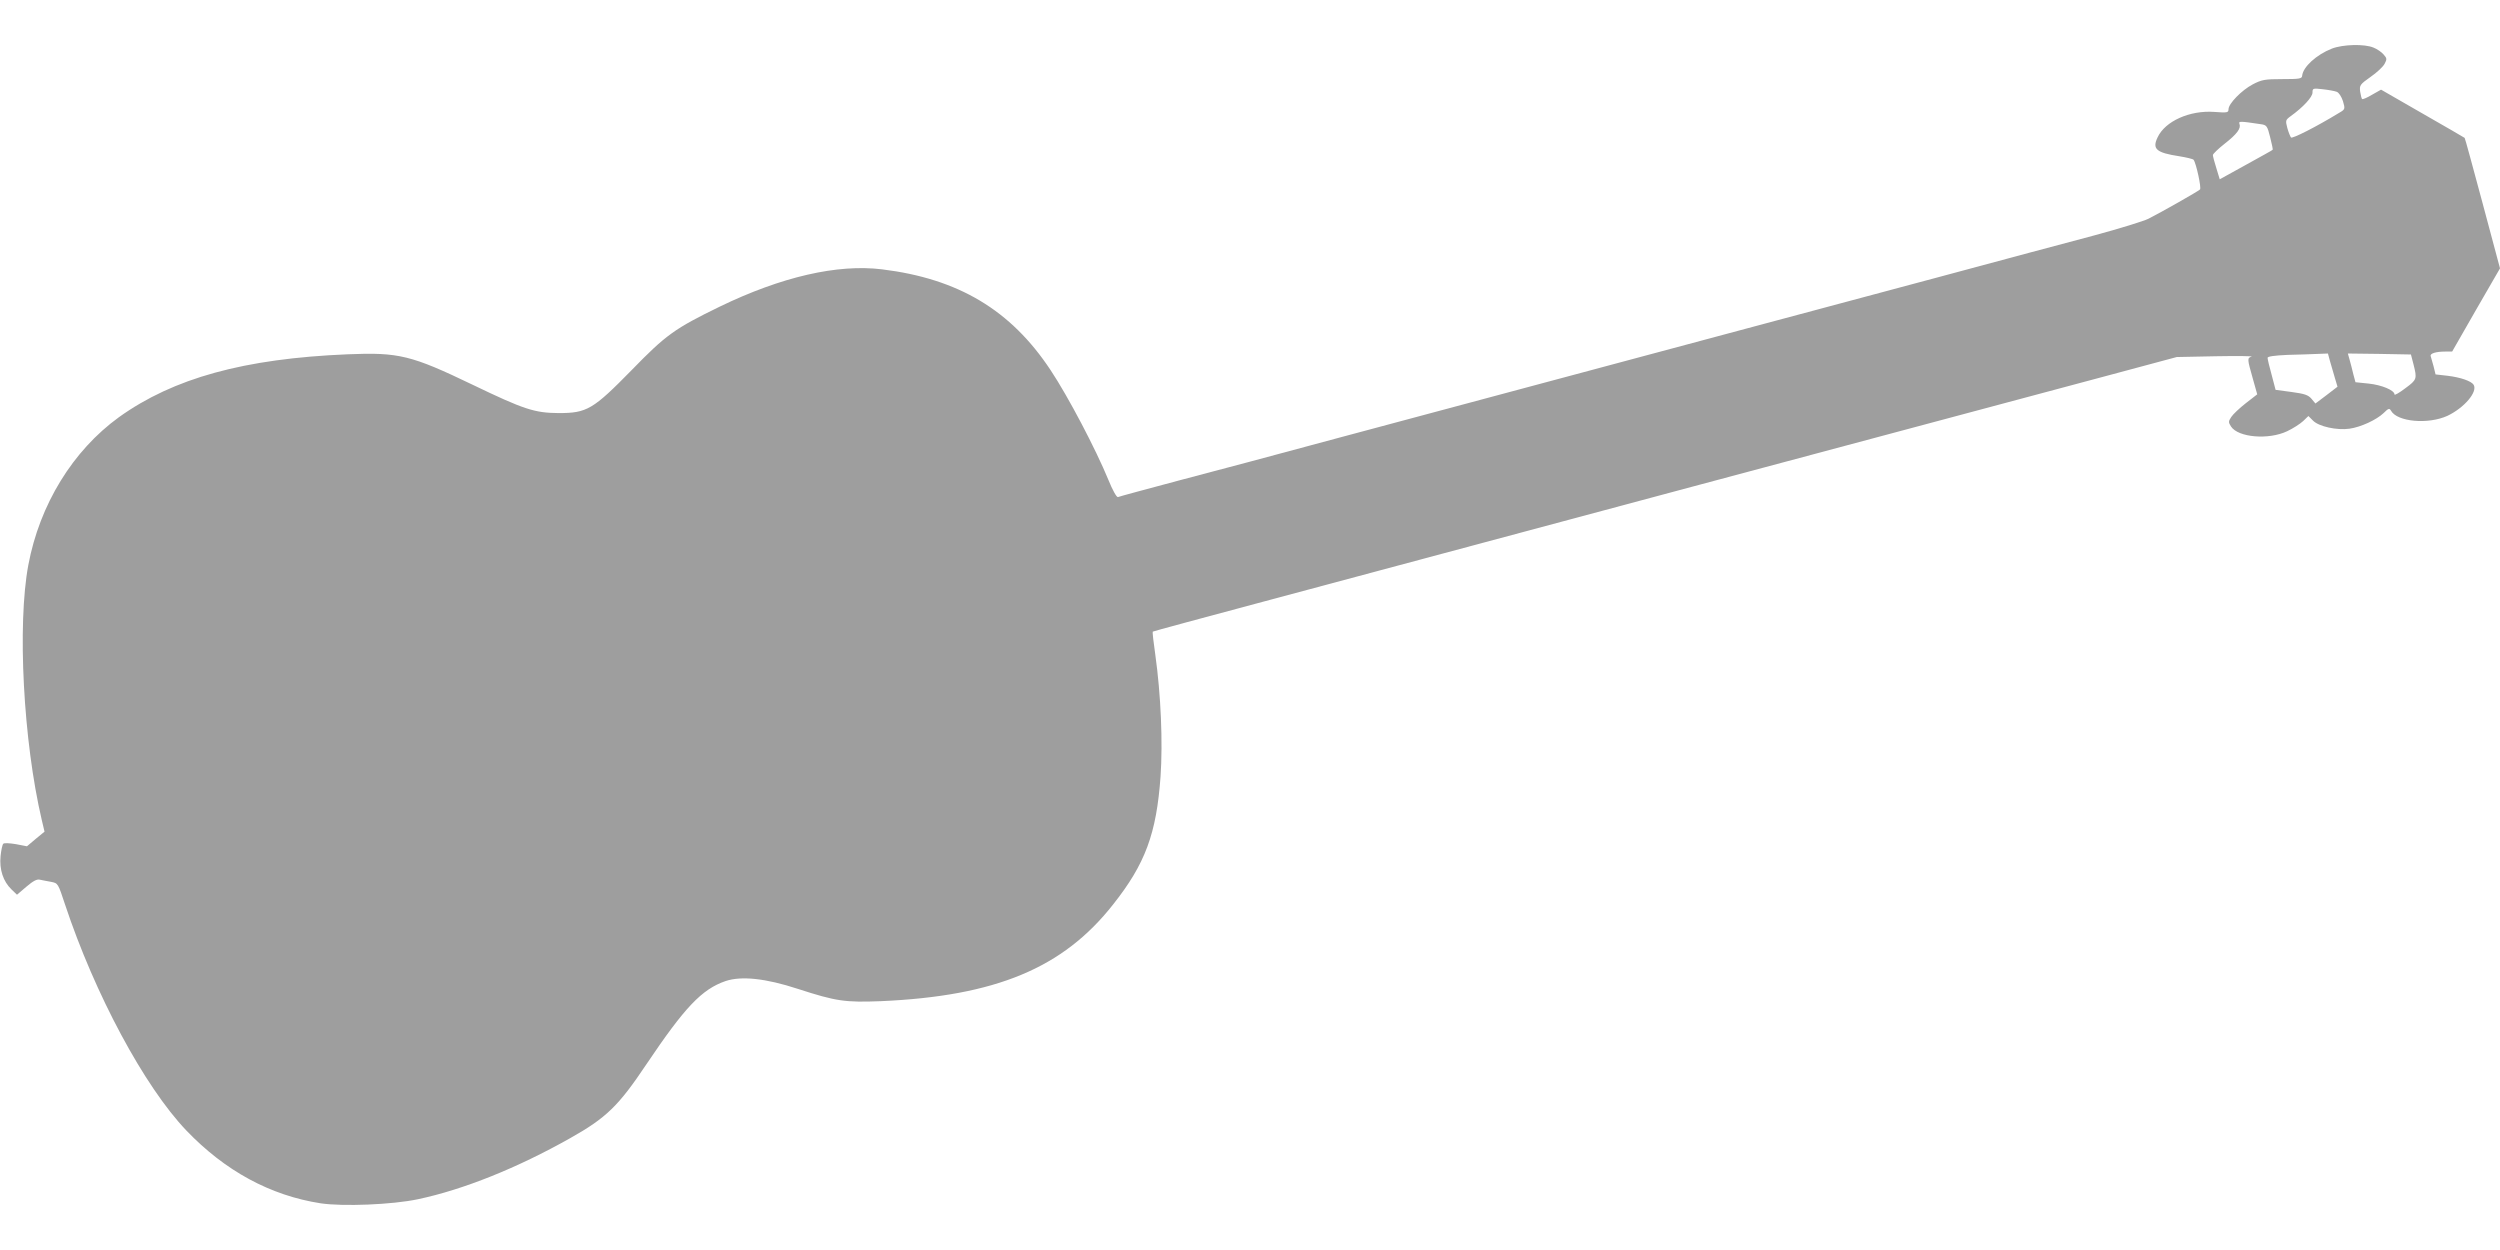 <?xml version="1.0" standalone="no"?>
<!DOCTYPE svg PUBLIC "-//W3C//DTD SVG 20010904//EN"
 "http://www.w3.org/TR/2001/REC-SVG-20010904/DTD/svg10.dtd">
<svg version="1.0" xmlns="http://www.w3.org/2000/svg"
 width="1280pt" height="640pt" viewBox="0 0 1280 640"
 preserveAspectRatio="xMidYMid meet">
<g transform="translate(0,640) scale(0.1,-0.1)"
fill="#9e9e9e" stroke="none">
<path d="M11939 6151 c-79 -31 -148 -94 -152 -139 -1 -15 -14 -17 -101 -17
-90 0 -106 -3 -152 -27 -57 -30 -124 -99 -124 -127 0 -18 -6 -19 -73 -14 -125
9 -251 -47 -290 -130 -29 -60 -7 -79 111 -97 37 -6 70 -14 73 -18 13 -16 41
-144 33 -152 -10 -10 -197 -116 -264 -150 -24 -12 -150 -51 -280 -86 -129 -34
-487 -130 -795 -213 -308 -82 -747 -200 -975 -261 -228 -61 -698 -187 -1045
-280 -346 -93 -817 -219 -1045 -280 -228 -61 -437 -117 -465 -125 -27 -7 -187
-50 -355 -94 -168 -45 -310 -83 -316 -86 -7 -2 -28 36 -49 88 -65 158 -205
425 -296 562 -204 308 -472 468 -863 516 -228 28 -515 -38 -831 -191 -230
-112 -275 -144 -450 -324 -199 -203 -230 -221 -375 -221 -123 1 -176 18 -440
145 -314 151 -378 167 -640 156 -530 -22 -892 -122 -1171 -322 -236 -171 -406
-447 -464 -757 -57 -305 -26 -901 69 -1306 l14 -59 -45 -37 -45 -38 -57 11
c-31 5 -60 7 -64 2 -5 -4 -11 -33 -14 -63 -7 -68 13 -130 56 -171 l28 -27 48
41 c34 29 54 40 69 36 12 -2 37 -8 57 -11 36 -7 36 -7 72 -116 152 -458 406
-932 621 -1157 198 -207 430 -333 688 -373 114 -17 367 -7 498 21 232 49 509
160 780 313 185 104 247 165 389 377 197 293 284 385 406 427 81 27 205 14
370 -40 197 -64 242 -70 425 -63 588 26 933 169 1189 495 165 208 222 363 243
655 12 175 2 418 -27 625 -9 62 -15 115 -13 117 2 2 258 71 568 154 648 174
1429 383 2235 599 662 177 1530 409 2060 551 l380 102 200 4 c110 2 192 1 183
-2 -23 -7 -22 -12 6 -111 l23 -82 -58 -45 c-32 -25 -66 -57 -75 -71 -15 -23
-15 -27 -1 -49 37 -56 192 -69 287 -24 30 14 67 38 82 52 l27 26 24 -24 c30
-30 122 -50 186 -41 58 8 138 45 175 80 25 25 30 26 38 12 32 -57 190 -71 289
-26 86 41 156 123 134 159 -12 19 -67 38 -133 46 l-62 7 -10 41 c-6 22 -13 46
-15 53 -4 13 26 23 75 23 l35 0 122 213 123 213 -89 333 c-49 182 -90 334 -92
335 -2 2 -99 58 -216 125 l-212 122 -46 -26 c-25 -15 -48 -25 -51 -22 -3 2 -7
20 -10 38 -4 32 -1 37 53 75 32 22 64 52 72 67 13 24 12 29 -5 48 -10 12 -33
28 -51 35 -46 20 -158 17 -214 -5z m25 -221 c11 -4 24 -24 32 -48 12 -41 11
-42 -20 -60 -118 -72 -239 -133 -246 -126 -4 5 -13 27 -19 49 -10 38 -9 41 17
60 64 46 112 98 112 121 0 22 2 23 53 17 28 -3 61 -9 71 -13z m-388 -166 c29
-4 33 -9 47 -66 9 -35 15 -64 13 -65 -1 -2 -63 -36 -137 -77 l-134 -74 -17 56
c-10 31 -18 62 -18 68 0 6 27 32 60 58 64 50 85 79 76 102 -6 14 4 14 110 -2z
m353 -1211 c6 -21 17 -59 25 -86 l14 -47 -56 -43 -57 -43 -20 24 c-17 20 -36
26 -102 35 l-82 11 -20 76 c-12 42 -21 82 -21 88 0 7 34 12 103 15 56 1 125 4
154 5 l52 2 10 -37z m428 -18 c19 -75 18 -79 -42 -123 -30 -23 -55 -37 -55
-32 0 22 -66 49 -132 56 l-68 7 -11 41 c-5 22 -14 56 -19 74 l-9 32 162 -2
161 -3 13 -50z"/>
</g>
</svg>
